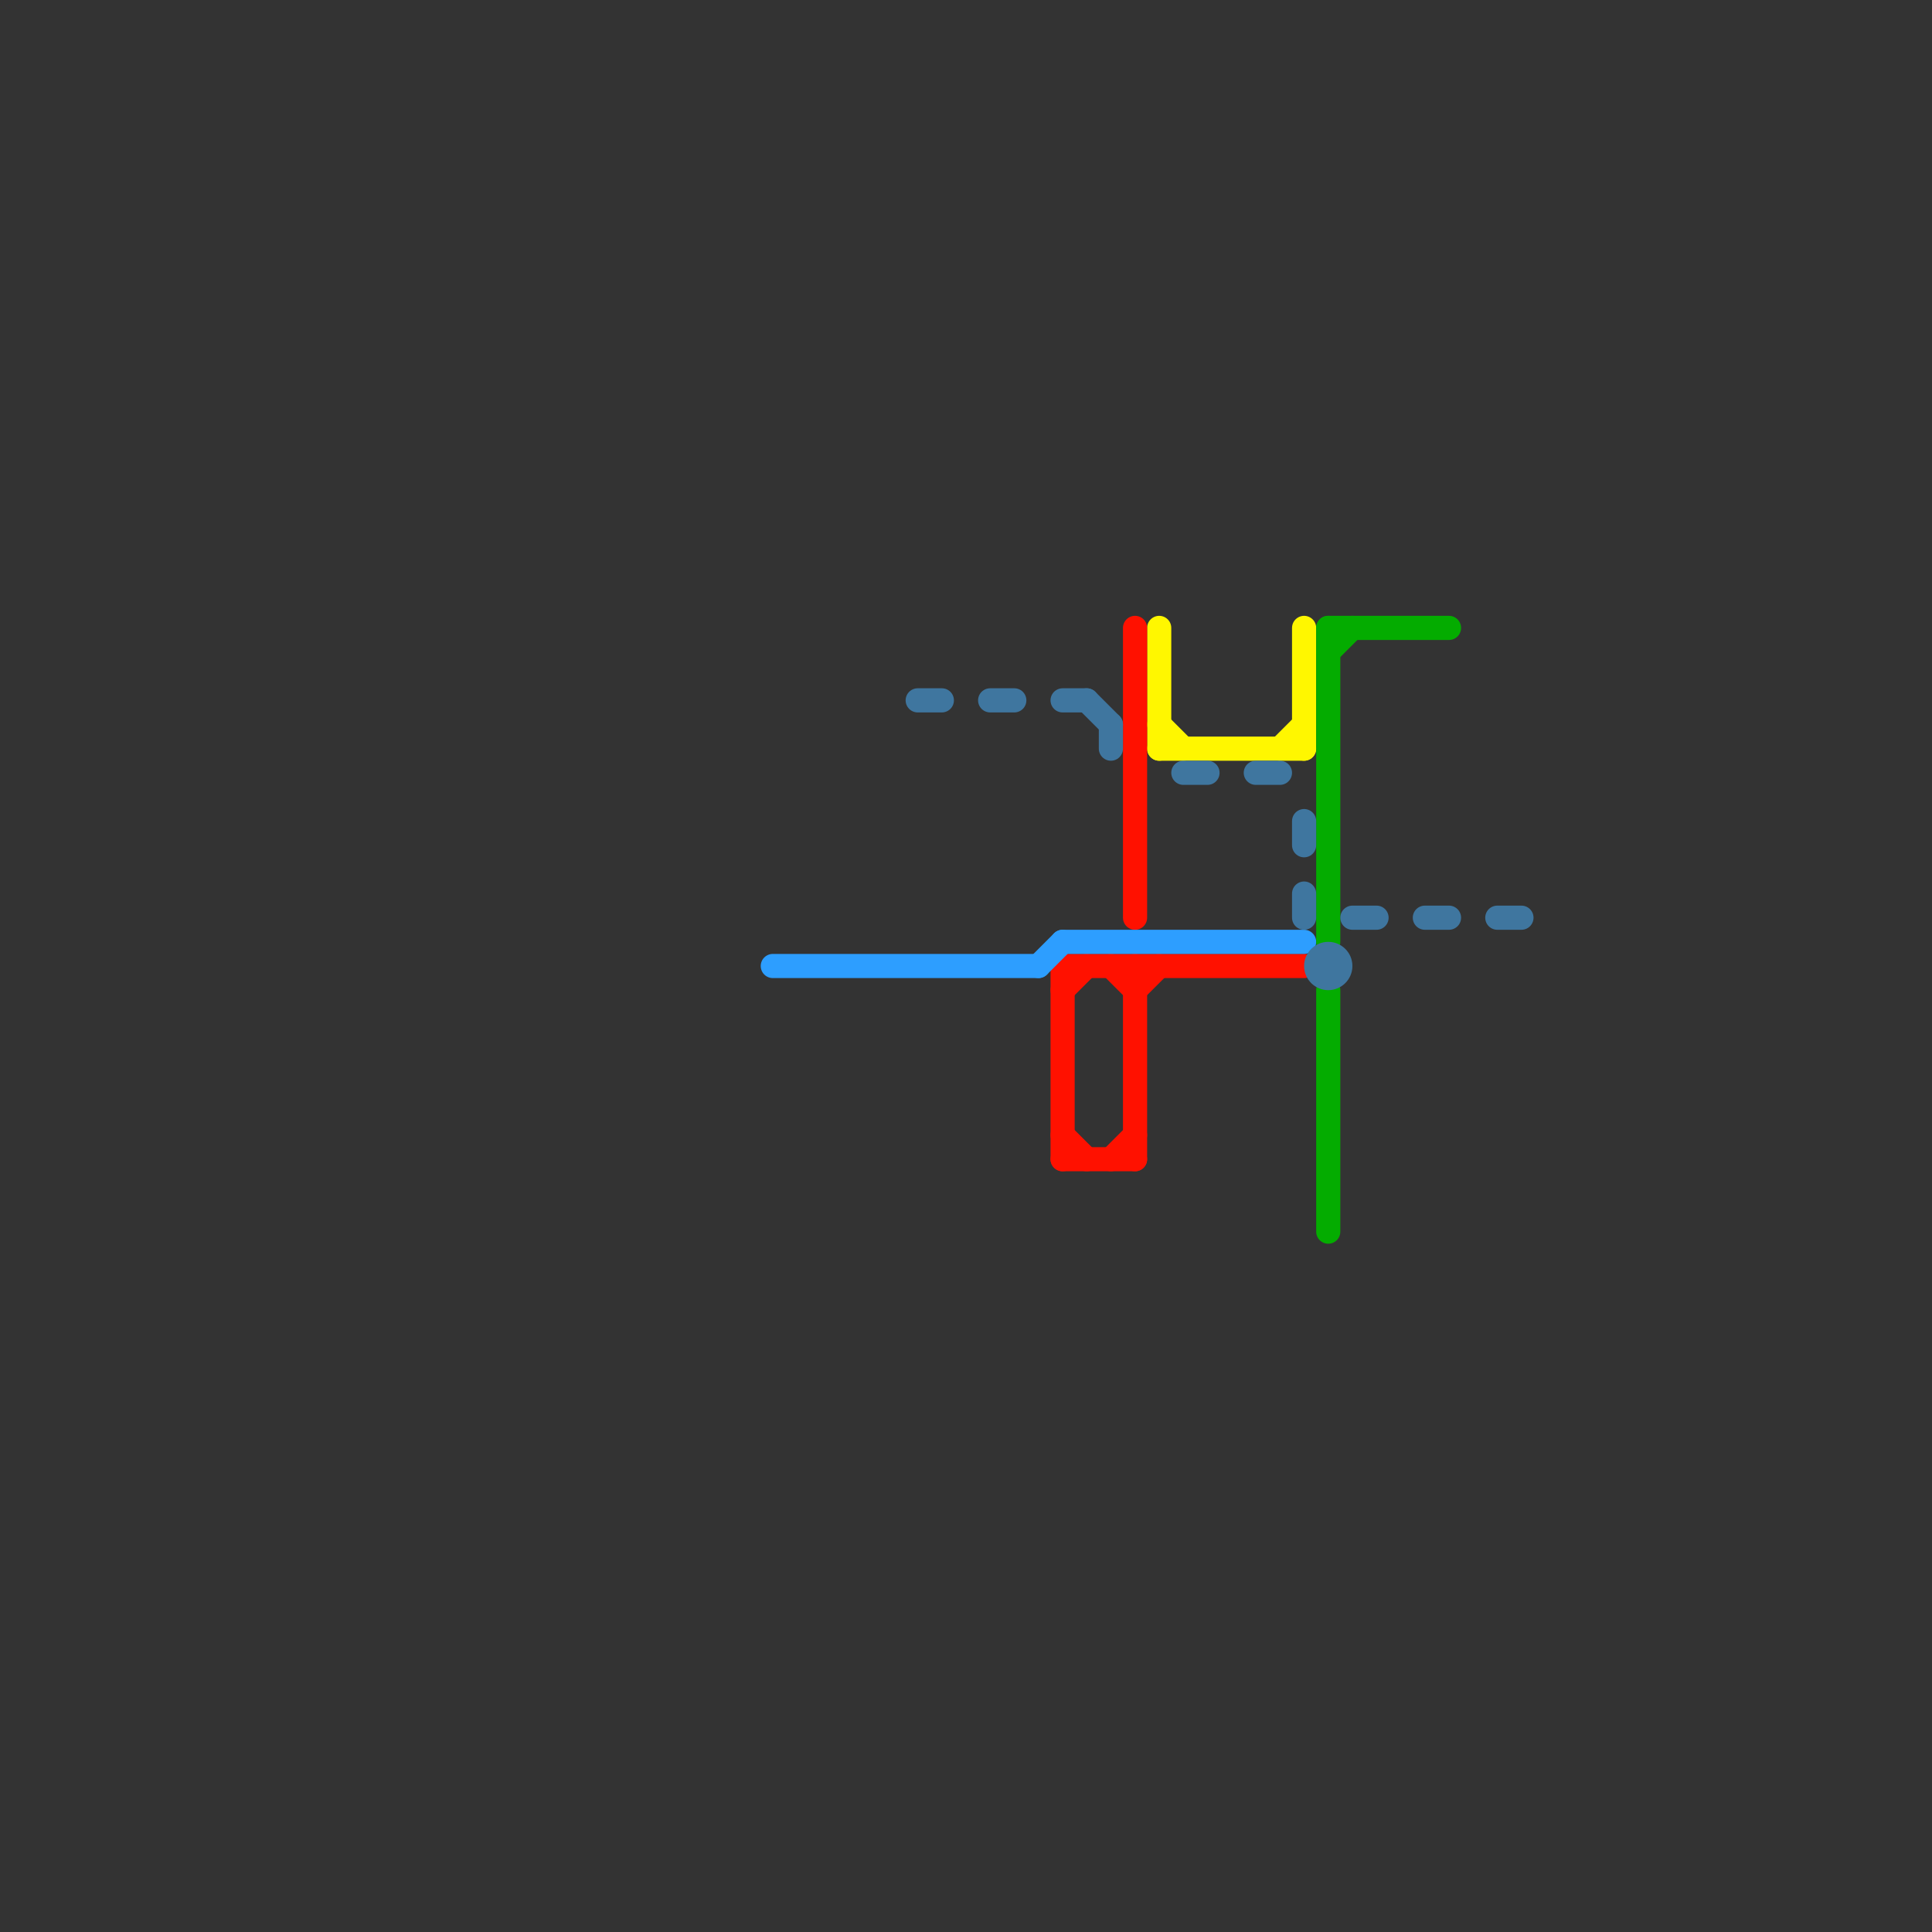 
<svg version="1.1" xmlns="http://www.w3.org/2000/svg" viewBox="0 0 80 80">
<rect x="0" y="0" width="80" height="80" fill="#333333" stroke="none"/>
<style>text { font: 1px Helvetica; font-weight: 600; white-space: pre; dominant-baseline: central; } line { stroke-width: 1; fill: none; stroke-linecap: round; stroke-linejoin: round; } .c0 { stroke: #fff700 } .c1 { stroke: #ff1100 } .c2 { stroke: #2d9eff } .c3 { stroke: #04ac00 } .c4 { stroke: #3f769f } .w1 { stroke-width: 1; }</style><defs><g id="wm-xf"><circle r="1.2" fill="#000"/><circle r="0.9" fill="#fff"/><circle r="0.6" fill="#000"/><circle r="0.3" fill="#fff"/></g><g id="wm"><circle r="0.6" fill="#000"/><circle r="0.3" fill="#fff"/></g></defs><line class="c0 " x1="48" y1="31" x2="54" y2="31"/><line class="c0 " x1="54" y1="26" x2="54" y2="31"/><line class="c0 " x1="53" y1="31" x2="54" y2="30"/><line class="c0 " x1="48" y1="26" x2="48" y2="31"/><line class="c0 " x1="48" y1="30" x2="49" y2="31"/><line class="c1 " x1="44" y1="47" x2="45" y2="48"/><line class="c1 " x1="44" y1="48" x2="47" y2="48"/><line class="c1 " x1="46" y1="48" x2="47" y2="47"/><line class="c1 " x1="47" y1="26" x2="47" y2="38"/><line class="c1 " x1="47" y1="41" x2="48" y2="40"/><line class="c1 " x1="44" y1="40" x2="44" y2="48"/><line class="c1 " x1="44" y1="41" x2="45" y2="40"/><line class="c1 " x1="46" y1="40" x2="47" y2="41"/><line class="c1 " x1="44" y1="40" x2="54" y2="40"/><line class="c1 " x1="47" y1="40" x2="47" y2="48"/><line class="c2 " x1="43" y1="40" x2="44" y2="39"/><line class="c2 " x1="44" y1="39" x2="54" y2="39"/><line class="c2 " x1="32" y1="40" x2="43" y2="40"/><line class="c3 " x1="55" y1="26" x2="60" y2="26"/><line class="c3 " x1="55" y1="27" x2="56" y2="26"/><line class="c3 " x1="55" y1="26" x2="55" y2="39"/><line class="c3 " x1="55" y1="41" x2="55" y2="51"/><line class="c4 " x1="49" y1="32" x2="50" y2="32"/><line class="c4 " x1="44" y1="29" x2="45" y2="29"/><line class="c4 " x1="45" y1="29" x2="46" y2="30"/><line class="c4 " x1="62" y1="38" x2="63" y2="38"/><line class="c4 " x1="52" y1="32" x2="53" y2="32"/><line class="c4 " x1="56" y1="38" x2="57" y2="38"/><line class="c4 " x1="54" y1="34" x2="54" y2="35"/><line class="c4 " x1="38" y1="29" x2="39" y2="29"/><line class="c4 " x1="59" y1="38" x2="60" y2="38"/><line class="c4 " x1="41" y1="29" x2="42" y2="29"/><line class="c4 " x1="46" y1="30" x2="46" y2="31"/><line class="c4 " x1="54" y1="37" x2="54" y2="38"/><circle cx="55" cy="40" r="1" fill="#3f769f" />
</svg>

